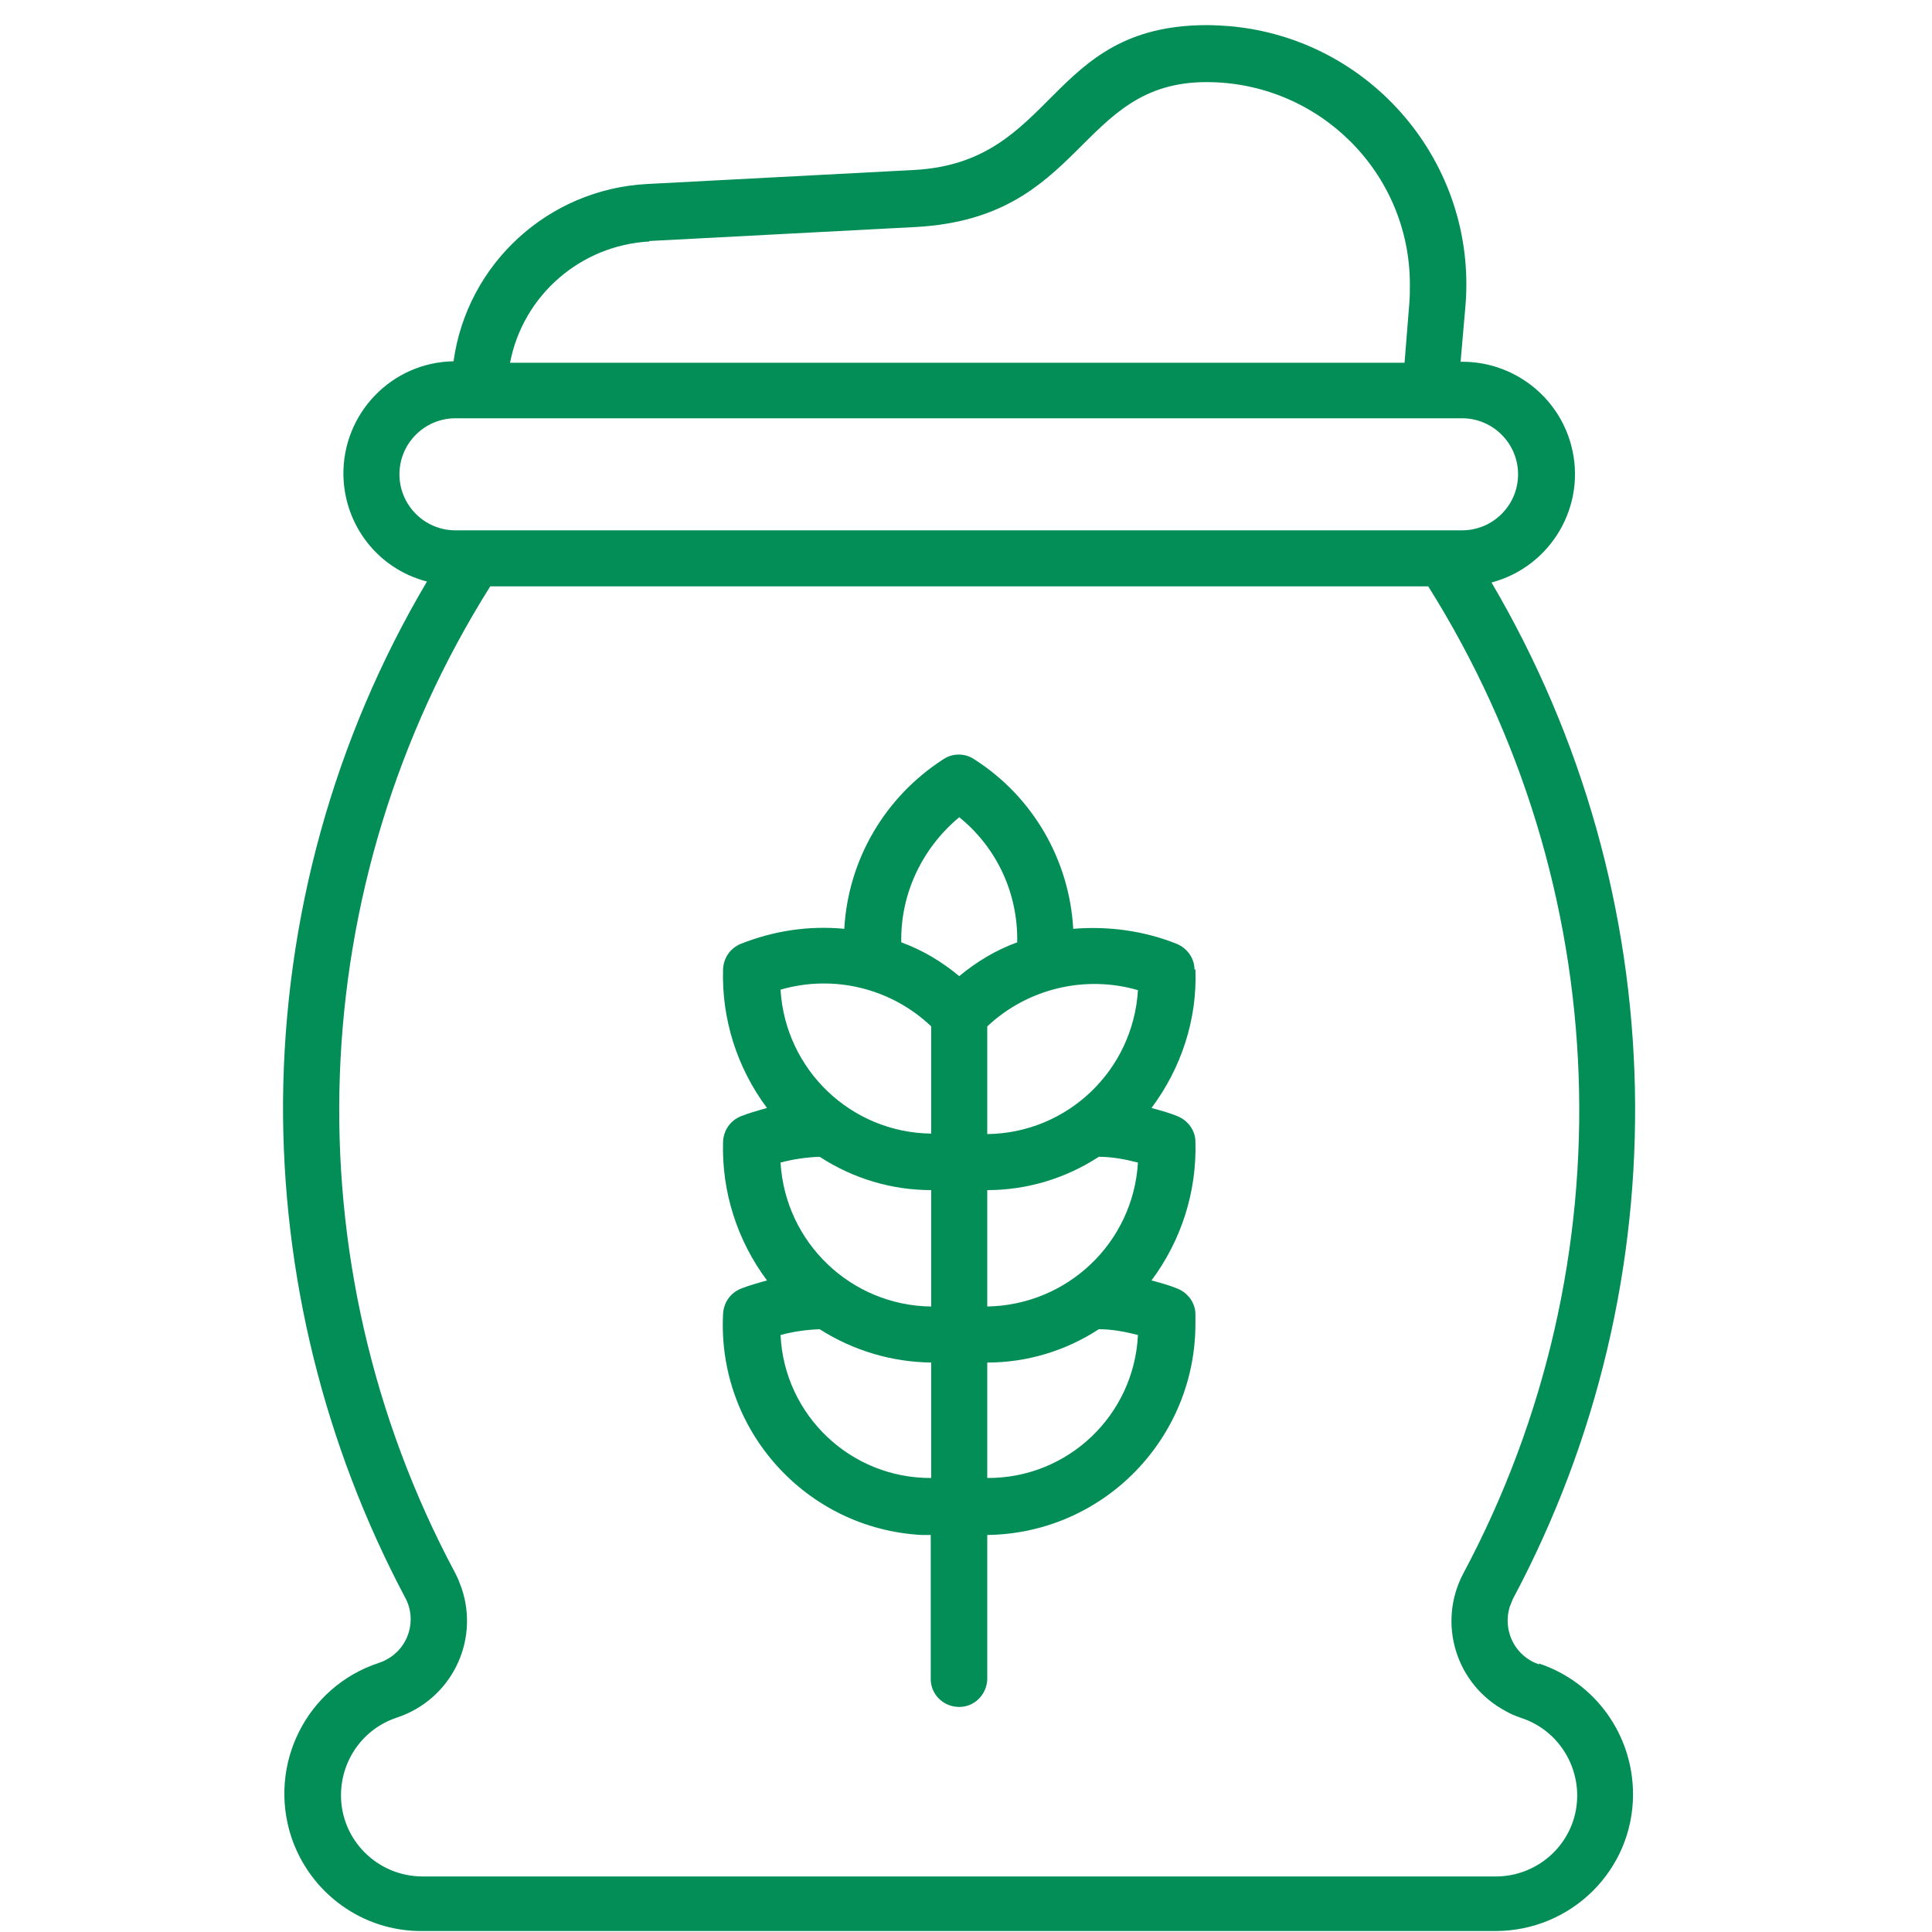 <?xml version="1.0" encoding="UTF-8"?>
<svg id="Layer_1" data-name="Layer 1" xmlns="http://www.w3.org/2000/svg" xmlns:xlink="http://www.w3.org/1999/xlink" viewBox="0 0 40 40">
  <defs>
    <style>
      .cls-1 {
        fill: none;
      }

      .cls-2 {
        fill: #038d57;
      }

      .cls-3 {
        clip-path: url(#clippath);
      }
    </style>
    <clipPath id="clippath">
      <rect class="cls-1" width="40" height="40"/>
    </clipPath>
  </defs>
  <g id="Group_1713" data-name="Group 1713">
    <g id="Group_1684" data-name="Group 1684">
      <g class="cls-3">
        <g id="Group_1683" data-name="Group 1683">
          <path id="Path_4020" data-name="Path 4020" class="cls-2" d="M24.73,20.07c0-.23-.15-.44-.37-.53-.68-.27-1.41-.37-2.14-.31-.08-1.43-.84-2.74-2.05-3.51-.19-.13-.45-.13-.64,0-1.21.78-1.97,2.08-2.05,3.51-.73-.07-1.46.04-2.14.31-.22.09-.36.29-.37.53-.03,1.03.29,2.04.91,2.87-.18.05-.36.1-.54.17-.22.09-.36.29-.37.53-.03,1.03.29,2.04.91,2.87-.18.05-.36.1-.54.17-.22.09-.36.29-.37.53-.12,2.4,1.72,4.44,4.11,4.57.06,0,.12,0,.19,0v3c.01.32.28.57.61.56.3-.01.54-.25.56-.56v-3c2.41-.03,4.33-2.01,4.31-4.41,0-.05,0-.11,0-.16,0-.23-.15-.44-.37-.53-.17-.07-.35-.12-.54-.17.62-.83.94-1.84.91-2.87,0-.23-.15-.44-.37-.53-.17-.07-.35-.12-.54-.17.62-.83.95-1.84.91-2.87M23.56,20.5c-.1,1.66-1.46,2.96-3.12,2.98v-2.23c.83-.78,2.02-1.07,3.12-.75M19.28,30.6c-1.66.01-3.04-1.29-3.12-2.96.26-.07.53-.11.81-.12.69.44,1.49.68,2.31.69v2.39ZM19.28,27.05c-1.66-.02-3.02-1.32-3.12-2.98.26-.07.53-.11.81-.12.69.45,1.49.69,2.31.69v2.41ZM19.28,23.47c-1.66-.02-3.02-1.32-3.12-2.98,1.1-.32,2.29-.03,3.12.76v2.22ZM19.86,20.21c-.36-.3-.76-.54-1.2-.7-.02-1,.43-1.95,1.2-2.59.78.63,1.22,1.58,1.2,2.59-.44.16-.84.4-1.2.7M20.44,30.6v-2.39c.82,0,1.62-.24,2.31-.69.27,0,.54.05.81.12-.08,1.66-1.45,2.97-3.12,2.96M20.44,27.05v-2.41c.82,0,1.62-.24,2.31-.69.27,0,.54.05.81.12-.1,1.66-1.46,2.95-3.12,2.98"/>
          <path id="Path_4021" data-name="Path 4021" class="cls-2" d="M31.87,34.46c-.5-.16-.77-.7-.61-1.2.02-.05.04-.1.06-.15,3.53-6.61,3.36-14.59-.44-21.05,1.24-.33,1.98-1.6,1.65-2.84-.27-1.02-1.2-1.73-2.25-1.73h-.04l.1-1.15c.25-2.95-1.95-5.55-4.9-5.8-.15-.01-.3-.02-.45-.02-3.33,0-3.11,2.85-6.08,3l-5.52.29c-2.04.11-3.72,1.65-4,3.67-1.28.02-2.3,1.08-2.28,2.36.02,1.04.72,1.94,1.73,2.2-1.93,3.26-2.95,6.97-2.98,10.76-.02,3.58.85,7.11,2.53,10.28.25.46.07,1.04-.39,1.28-.05.03-.1.05-.16.07-1.49.49-2.3,2.1-1.81,3.6.39,1.17,1.48,1.96,2.71,1.95h22.22c1.57,0,2.85-1.26,2.85-2.83,0-1.23-.78-2.32-1.95-2.71M13.44,4.99l5.52-.29c3.5-.19,3.35-3,6.02-3,2.32,0,4.21,1.87,4.21,4.19,0,.12,0,.24-.01.37l-.1,1.25H10.56c.27-1.4,1.46-2.43,2.88-2.51M8.27,9.82c0-.64.52-1.16,1.16-1.16,0,0,0,0,0,0h20.84c.64,0,1.16.52,1.16,1.16s-.52,1.16-1.16,1.16H9.43c-.64,0-1.16-.52-1.16-1.16h0M30.96,38.85H8.75c-.93,0-1.69-.75-1.69-1.68,0-.73.46-1.38,1.16-1.61,1.11-.37,1.71-1.56,1.34-2.67-.04-.11-.08-.22-.14-.33-3.44-6.44-3.16-14.24.73-20.42h19.42c3.89,6.19,4.17,13.98.73,20.43-.55,1.03-.16,2.31.88,2.86.1.06.21.1.32.14.88.29,1.36,1.25,1.07,2.13-.23.69-.88,1.15-1.6,1.15"/>
        </g>
      </g>
    </g>
  </g>
</svg>